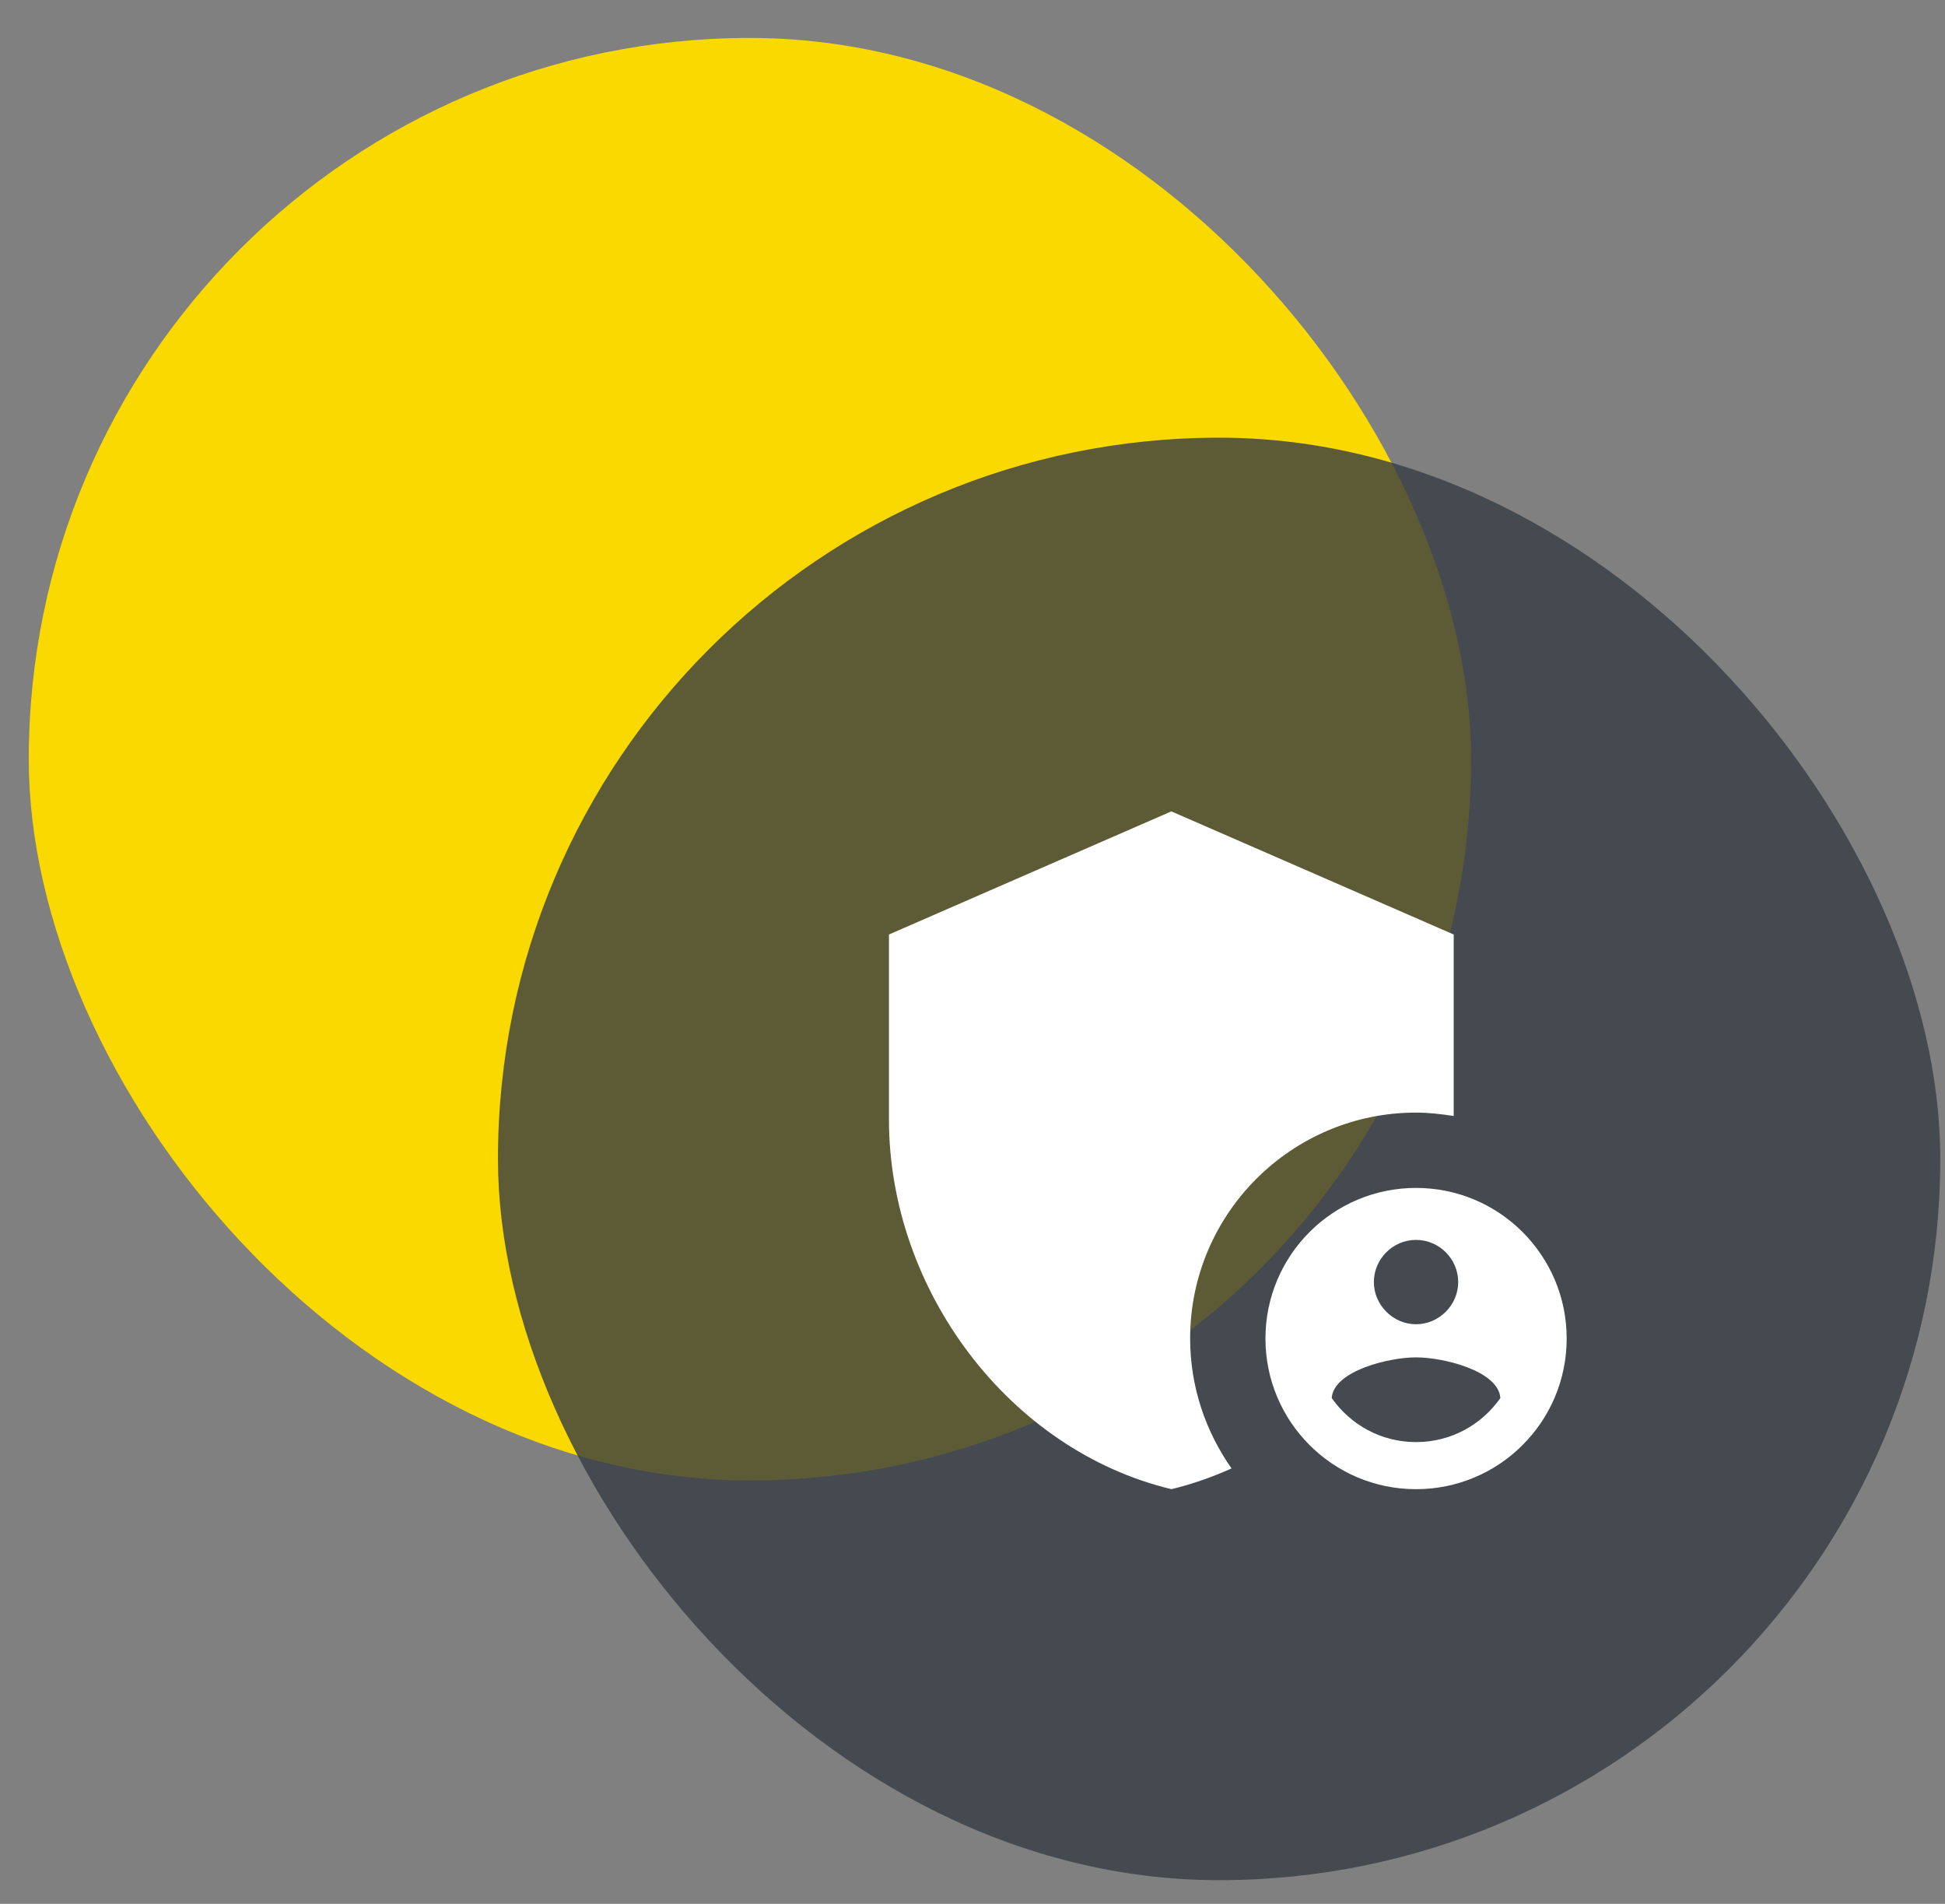 <svg width="47" height="46" viewBox="0 0 47 46" fill="none" xmlns="http://www.w3.org/2000/svg">
<rect x="0" y="0" width="47" height="46" fill="#808080" stroke="none"/>
<rect x="0.695" y="0.917" width="34.853" height="34.853" rx="17.427" fill="#FAD900"/>
<rect x="12.033" y="10.575" width="34.853" height="34.853" rx="17.427" fill="#363C44" fill-opacity="0.8"/>
<g clip-path="url(#clip0_1479_20296)">
<path d="M34.218 26.882C34.528 26.882 34.828 26.919 35.128 26.964V22.579L28.305 19.604L21.481 22.579V27.046C21.481 31.176 24.392 35.043 28.305 35.98C28.805 35.862 29.287 35.689 29.76 35.48C29.133 34.588 28.759 33.506 28.759 32.341C28.759 29.329 31.207 26.882 34.218 26.882Z" fill="white"/>
<path d="M34.218 28.702C32.208 28.702 30.579 30.331 30.579 32.341C30.579 34.352 32.208 35.981 34.218 35.981C36.229 35.981 37.858 34.352 37.858 32.341C37.858 30.331 36.229 28.702 34.218 28.702ZM34.218 29.958C34.782 29.958 35.237 30.422 35.237 30.977C35.237 31.532 34.773 31.996 34.218 31.996C33.663 31.996 33.199 31.532 33.199 30.977C33.199 30.422 33.654 29.958 34.218 29.958ZM34.218 34.843C33.372 34.843 32.635 34.425 32.18 33.779C32.226 33.124 33.554 32.796 34.218 32.796C34.883 32.796 36.211 33.124 36.256 33.779C35.801 34.425 35.065 34.843 34.218 34.843Z" fill="white"/>
</g>
<defs>
<clipPath id="clip0_1479_20296">
<rect x="18.752" y="16.874" width="21.836" height="21.836" rx="10.918" fill="white"/>
</clipPath>
</defs>
</svg>
